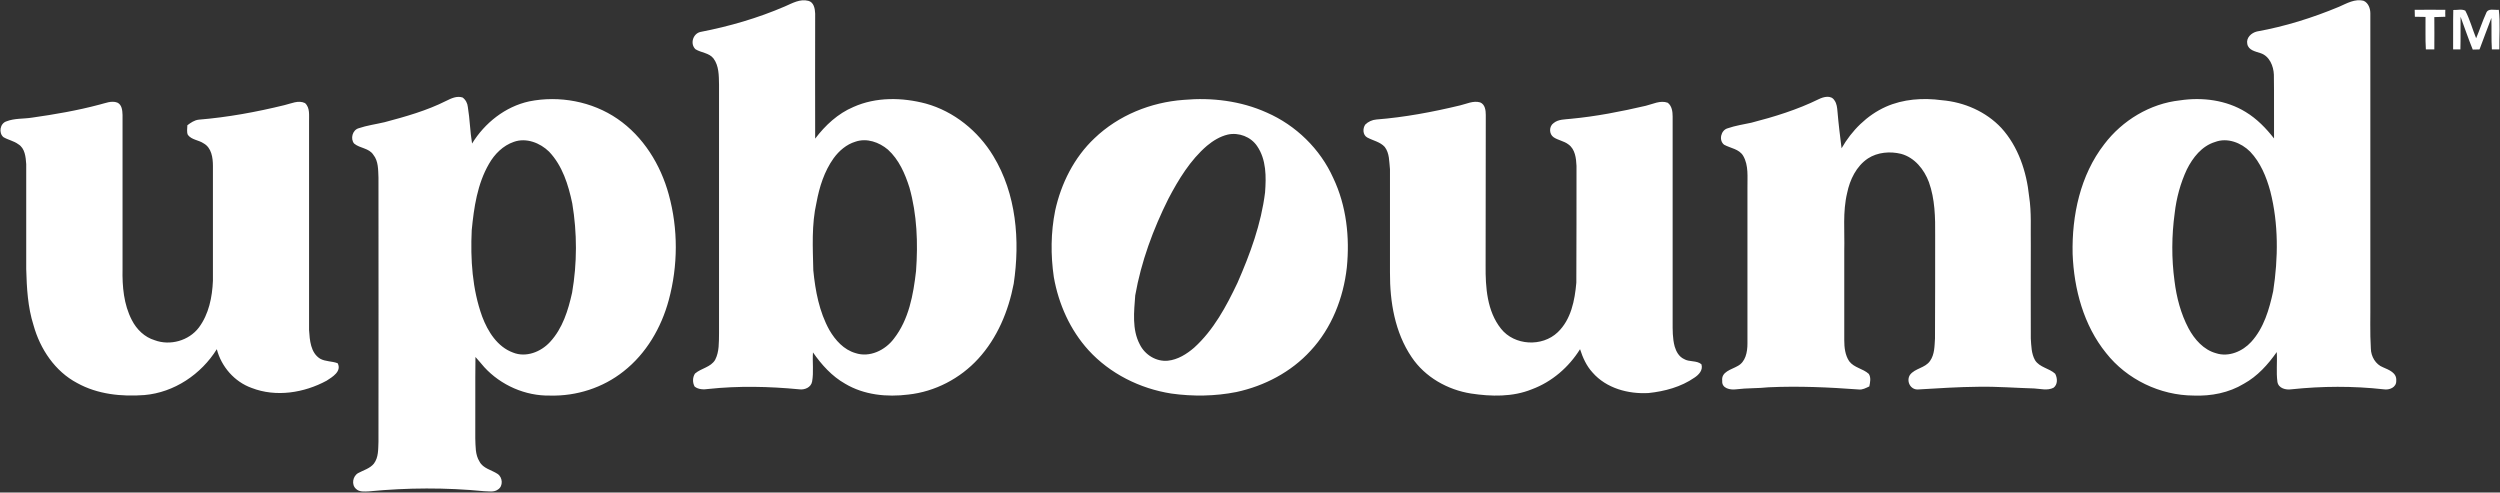 <svg version="1.2" xmlns="http://www.w3.org/2000/svg" viewBox="0 0 1477 291" width="1477" height="291">
	<rect x="0" y="0" width="1477" height="291" fill="#333333" stroke="none"/>
	<title>Bitmap (7)-svg</title>
	<style>
		.s0 { fill: #ffffff } 
	</style>
	<path id="Layer" fill-rule="evenodd" class="s0" d="m463.7 3.8c4.4-1.9 8.9-4.6 13.9-3.3 3.2 0.8 3.9 4.6 4 7.5 0 24.6-0.1 49.3 0 73.9 6-7.9 13.4-14.8 22.6-18.7 13.4-6 28.8-5.7 42.8-2 16.6 4.6 30.9 16.2 39.8 30.9 13.7 22.5 15.9 50 12.1 75.5-3.1 16.2-9.7 32.1-21 44.4-10.6 11.6-25.5 19.4-41.2 21.1-12.7 1.6-26.2 0.3-37.4-6.4-7.8-4.4-13.9-11.2-19-18.5-0.4 5.7 0.5 11.6-0.5 17.2-0.6 3.5-4.5 5.1-7.7 4.6-17.8-1.7-35.8-2.1-53.6-0.2-2.7 0.4-5.8 0.4-8.1-1.4-1.3-2.3-1.3-5.4 0.2-7.7 3.7-3.2 9.3-3.7 11.9-8.1 2.5-4.8 2.2-10.4 2.3-15.6 0-49 0-98 0-147-0.1-5.3 0-11.1-3.3-15.5-2.6-3.3-7.2-3.3-10.6-5.4-3.3-3.1-1.6-9.1 2.8-10.2 17.1-3.3 34-8.2 50-15.1zm41.7 79.9c-5.3 1.6-9.7 5.4-12.9 9.8-5.5 7.7-8.4 16.9-10.1 26.1-3 13.1-2.2 26.7-1.9 40.1 1.2 12.2 3.5 24.5 9.5 35.3 3.5 6 8.5 11.6 15.4 13.6 8.4 2.8 17.6-1.7 22.7-8.5 8.9-11.4 11.5-26 13.1-40 1.2-16.5 0.6-33.3-3.9-49.3-2.6-8.2-6.2-16.5-12.7-22.4-5.2-4.4-12.5-7-19.2-4.7zm876.5-79.7c4.6-2 9.4-4.9 14.6-3.5 2.8 1.3 3.9 4.6 3.9 7.4q0 84.6 0 169.1c0.1 9.7-0.3 19.3 0.3 29 0.1 4.6 2.8 9.3 7.2 11 3.4 1.5 8.2 3.2 7.8 7.9 0.2 4-4.1 5.7-7.5 5.1-18-2-36.3-1.9-54.4 0-3.2 0.5-7.7-0.5-8.3-4.4-0.8-5.8 0-11.8-0.4-17.6-5.2 7.4-11.4 14.3-19.4 18.7-8.9 5.4-19.4 7.4-29.7 7-19.8-0.1-39.4-9.5-51.7-25.1-13.3-16.4-19-37.8-19.8-58.6-0.5-22.7 4.5-46.5 18.7-64.8 10.7-14.1 27.1-24 44.7-25.9 13.2-2 27.4-0.2 38.9 6.9 6.6 4 12 9.6 16.7 15.6-0.1-12.6 0.1-25.1-0.1-37.7-0.2-5.1-2.6-11-7.9-12.7-3-1-7.1-1.7-7.8-5.4-0.8-3.7 2.4-6.6 5.7-7.4 16.7-3 32.9-8.1 48.5-14.6zm-73.3 79.9c-7.8 2.4-13.1 9.2-16.6 16.2-3.8 8.1-6.2 17-7.2 25.9-1.8 13.2-1.9 26.7-0.1 40 1.2 9.7 3.7 19.3 8.3 28 3.5 6.5 8.9 12.7 16.3 14.7 7.4 2.4 15.6-1.1 20.7-6.7 7.5-8.2 10.7-19.3 13-30 3-19.5 3.2-39.8-1.7-59-2.3-8.5-5.8-17-11.9-23.4-5.3-5.3-13.5-8.5-20.8-5.7zm118-78.1q9-0.1 18.1 0-0.1 2 0 4.1-3.3 0.1-6.5 0.2c0 6.4 0.1 12.7 0 19.1q-2.6 0-5 0c-0.4-6.4-0.1-12.8-0.2-19.2-2.1 0-4.2-0.1-6.3-0.1q-0.1-2-0.1-4.1zm22.8 0.1c2.4 0.1 5-0.7 7.1 0.4 2.7 5.2 4.2 10.9 6.4 16.3 2.1-4.9 3.7-10 5.9-14.8 1.1-3.2 4.9-1.7 7.5-2 0.9 7.7 0.2 15.6 0.3 23.4q-2.3 0-4.4 0c-0.4-6.2-0.1-12.4-0.3-18.6-2.4 6.1-4.6 12.4-7 18.6q-2 0-4 0.1c-2.6-6.4-4.8-12.9-7.2-19.4-0.1 6.5 0.1 12.9-0.1 19.3q-2.2 0-4.3 0c0.1-7.8-0.1-15.5 0.1-23.3zm-1185.8 53.7c3-1.5 6.3-3.1 9.7-2 1.8 1.3 2.9 3.4 3.1 5.6 1.2 7.2 1.3 14.4 2.5 21.6 7.5-12.2 19.6-21.8 33.7-24.9 17.8-3.6 37.2 0 52.2 10.3 15.3 10.5 25.5 27.1 30.3 44.7 5.6 20.3 5.5 42.1 0 62.4-4.4 16.3-13.3 31.6-26.7 42.1-12.2 9.7-27.8 14.7-43.4 14.3-14.6 0.3-29.1-6.1-38.9-16.8-1.8-2-3.4-4.1-5.2-6-0.2 16 0 32.1-0.1 48.1 0.2 4.6-0.1 9.6 2.5 13.7 2.1 4.1 7.1 4.9 10.7 7.3 3 2 3.4 7.2 0.2 9.2-2.4 1.8-5.5 1-8.2 1-22.6-2.2-45.4-2.1-68 0.1-2.6 0.1-5.7 0.5-7.7-1.5-2.8-2.5-1.9-7.5 1.3-9.3 3.1-1.7 7-2.7 9.3-5.6 2.8-3.7 2.5-8.5 2.7-12.9 0-52 0.1-104 0-156.1-0.2-4.5 0-9.7-3-13.4-2.6-4.1-8-3.8-11.4-6.7-2.3-2.8-1-7.9 2.6-9 5-1.7 10.3-2.4 15.4-3.6 12.4-3.3 24.9-6.8 36.4-12.6zm40 24.2c-6.4 2.2-11.4 7.2-14.7 13-6.9 11.9-8.9 25.8-10.2 39.2-0.8 17.2 0.3 34.8 6.2 51.1 3.3 8.7 8.9 17.8 18.2 21.2 7.7 3.1 16.5-0.4 21.9-6.3 7.4-8 10.7-18.7 13-29.1 3-17.4 3-35.3 0.1-52.7-2.3-11-5.8-22.3-13.7-30.6-5.3-5.2-13.5-8.4-20.8-5.8zm770.9-25.2c2.8-1.4 7.3-2.6 9.3 0.7 1.4 1.9 1.6 4.4 1.8 6.7 0.6 7.2 1.5 14.4 2.4 21.6 6-10.5 15-19.5 26.1-24.5 10.3-4.6 22-5.4 33.1-3.9 13.2 1.1 26.1 6.7 35.2 16.4 10 11 14.9 25.8 16.4 40.4 1.5 9.6 0.8 19.3 1 29 0 18.3-0.1 36.7 0 55 0.3 4.3 0.3 8.9 2.5 12.8 2.7 4.3 8.3 4.7 11.9 8 1.4 2.6 1.6 6.4-1 8.3-3.6 1.8-7.6 0.6-11.4 0.4-10.9-0.3-21.8-1.2-32.8-1-12 0.1-24 0.9-35.9 1.6-4.5 0.2-7-5-4.7-8.6 3-4 9-4 11.9-8.3 2.7-3.8 2.6-8.7 2.9-13.2 0.1-20.3 0.1-40.7 0.1-61 0.1-10.5-0.1-21.4-3.7-31.4-2.8-7.5-8.4-14.5-16.4-16.7-6.5-1.6-13.9-1-19.6 2.7-6.9 4.6-10.7 12.6-12.3 20.4-2.7 11.2-1.4 22.7-1.7 34q0 26.5 0 53c0 4.3 0.5 8.8 2.9 12.4 2.9 3.9 8.1 4.3 11.6 7.5 1.4 2.2 0.8 5 0.3 7.4-2 0.9-4 2.1-6.3 1.8-17.6-1.3-35.4-2.1-53.1-1.3-6.4 0.7-12.9 0.4-19.2 1.2-3.5 0.5-8.7-0.5-8.3-5-0.7-5.4 5.4-6.6 9-8.7 4.8-2.4 5.9-8.3 5.9-13.3q0-46 0-92c-0.1-6.3 0.8-13.2-2.5-18.9-2.4-4.1-7.5-4.5-11.3-6.6-3.3-2.6-1.9-8.6 2.1-9.7 4.6-1.6 9.4-2.3 14-3.3 13.6-3.5 27.2-7.7 39.8-13.9zm-375.2 0.4c16.6-1.5 33.8 0.6 49.1 7.5 17.2 7.5 31.6 21.5 39.3 38.7 7.8 16.4 9.8 35 8 52.9-2 18-9 35.8-21.4 49.1-11.5 12.6-27.2 20.8-43.8 24.4-12.6 2.5-25.7 2.7-38.5 0.9-18.5-2.9-36.2-11.7-48.9-25.6-10.9-12-17.7-27.3-20.5-43.2-1.9-13-1.8-26.4 0.8-39.3 3.5-16 11.2-31.4 23.2-42.7 14.2-13.6 33.3-21.3 52.7-22.7zm26.1 20.5c-4.6 1.1-8.7 3.6-12.3 6.6-9.9 8.5-16.8 19.9-22.8 31.3-9 18-16.1 37.2-19.6 57.1-0.7 9.6-2 20.1 2.7 29 3 6.1 9.7 10.3 16.6 9.6 5.8-0.6 11.1-3.9 15.5-7.7 11.5-10.4 19-24.4 25.6-38.3 7.5-17.1 14-34.8 16.3-53.4 0.7-9.2 0.8-19.4-4.7-27.4-3.7-5.5-10.8-8.2-17.3-6.8zm-666.6-17.7c3.4-0.8 7-2.5 10.5-1.2 2.8 1.3 3 4.7 3.1 7.3q0 45.6 0 91.1c-0.2 10.2 0.7 20.9 5.5 30.1 2.8 5.5 7.5 10.1 13.5 11.9 9.1 3.4 20.2 0.3 26.1-7.5 5.9-7.9 7.9-18 8.3-27.6 0-22.6 0-45.3 0-67.9 0-4.8-0.8-10.7-5.5-13.3-2.9-2-7-2-9.3-5-0.8-1.8-0.3-3.8-0.3-5.7 2-1.5 4.1-3 6.7-3.3 17.1-1.4 34-4.5 50.7-8.6 3.9-0.9 8.2-3.1 12.1-1.2 3.1 2.8 2.3 7.3 2.4 11.1 0 41 0 82 0 123 0.4 6 0.9 13.4 6.5 16.9 3.2 1.8 7 1.4 10.4 2.7 2.5 4.8-3.1 8.1-6.5 10.3-13.3 7.2-29.9 9.9-44.3 4.3-10.1-3.6-17.9-12.5-20.6-22.9-9.2 14.8-25.2 25.6-42.8 27.1-13.5 1-27.6-0.4-39.7-7.1-13.1-6.9-21.9-20.1-25.8-34.2-3.4-10.7-4-22-4.3-33.1-0.1-20.7 0.1-41.3 0-62-0.3-4.2-0.7-9.4-4.7-11.8-2.7-2-6-2.5-8.8-4.2-2.9-2.5-2-8.1 1.8-9.3 4.8-1.9 10.1-1.4 15.1-2.2 13.4-1.9 26.8-4.2 39.9-7.7zm803.7 0.5c3.9-0.9 7.9-3 12-1.8 2.9 1.2 3.3 4.7 3.3 7.4q-0.1 44.6-0.1 89.1c-0.1 12.7 0.8 26.8 9.1 37.2 7.9 10 24.3 10.9 33.5 2.1 7.9-7.5 10.1-18.9 11-29.3 0.1-23 0.1-46 0.1-69-0.2-4.5-0.8-9.9-4.8-12.7-2.6-2-6-2.4-8.7-4.2-2.8-1.9-2.8-6.5 0-8.4 2.8-2.3 6.6-2.1 10-2.5 15-1.4 29.8-4.3 44.4-7.7 4.2-1 8.6-3.4 13-1.8 2.5 1.9 2.9 5.3 2.9 8.2 0 40.4 0 80.7 0 121.1 0 4.9-0.1 9.9 1.2 14.7 0.9 3 2.5 6 5.5 7.4 3.1 1.9 7.5 0.7 10.3 3.1 1.1 3.4-1.5 6.2-4.1 7.9-7.9 5.5-17.6 8.1-27.1 9.1-12 0.7-25-2.8-33.1-12.1-3.6-3.9-5.8-8.8-7.4-13.8-6.6 10.6-16.6 19.3-28.5 23.7-11.3 4.6-24 4.3-35.9 2.5-13.9-2.2-27.2-9.7-35.1-21.5-9.9-14.6-12.9-32.7-12.8-50-0.1-20.3 0.1-40.7 0-61-0.5-4.5-0.2-9.4-3.1-13.2-2.7-3-6.9-3.7-10.4-5.6-2.6-1.5-2.7-5.3-1.1-7.6 1.7-1.7 4.1-2.8 6.6-3 16.6-1.3 33.1-4.4 49.3-8.3z"/>
</svg>